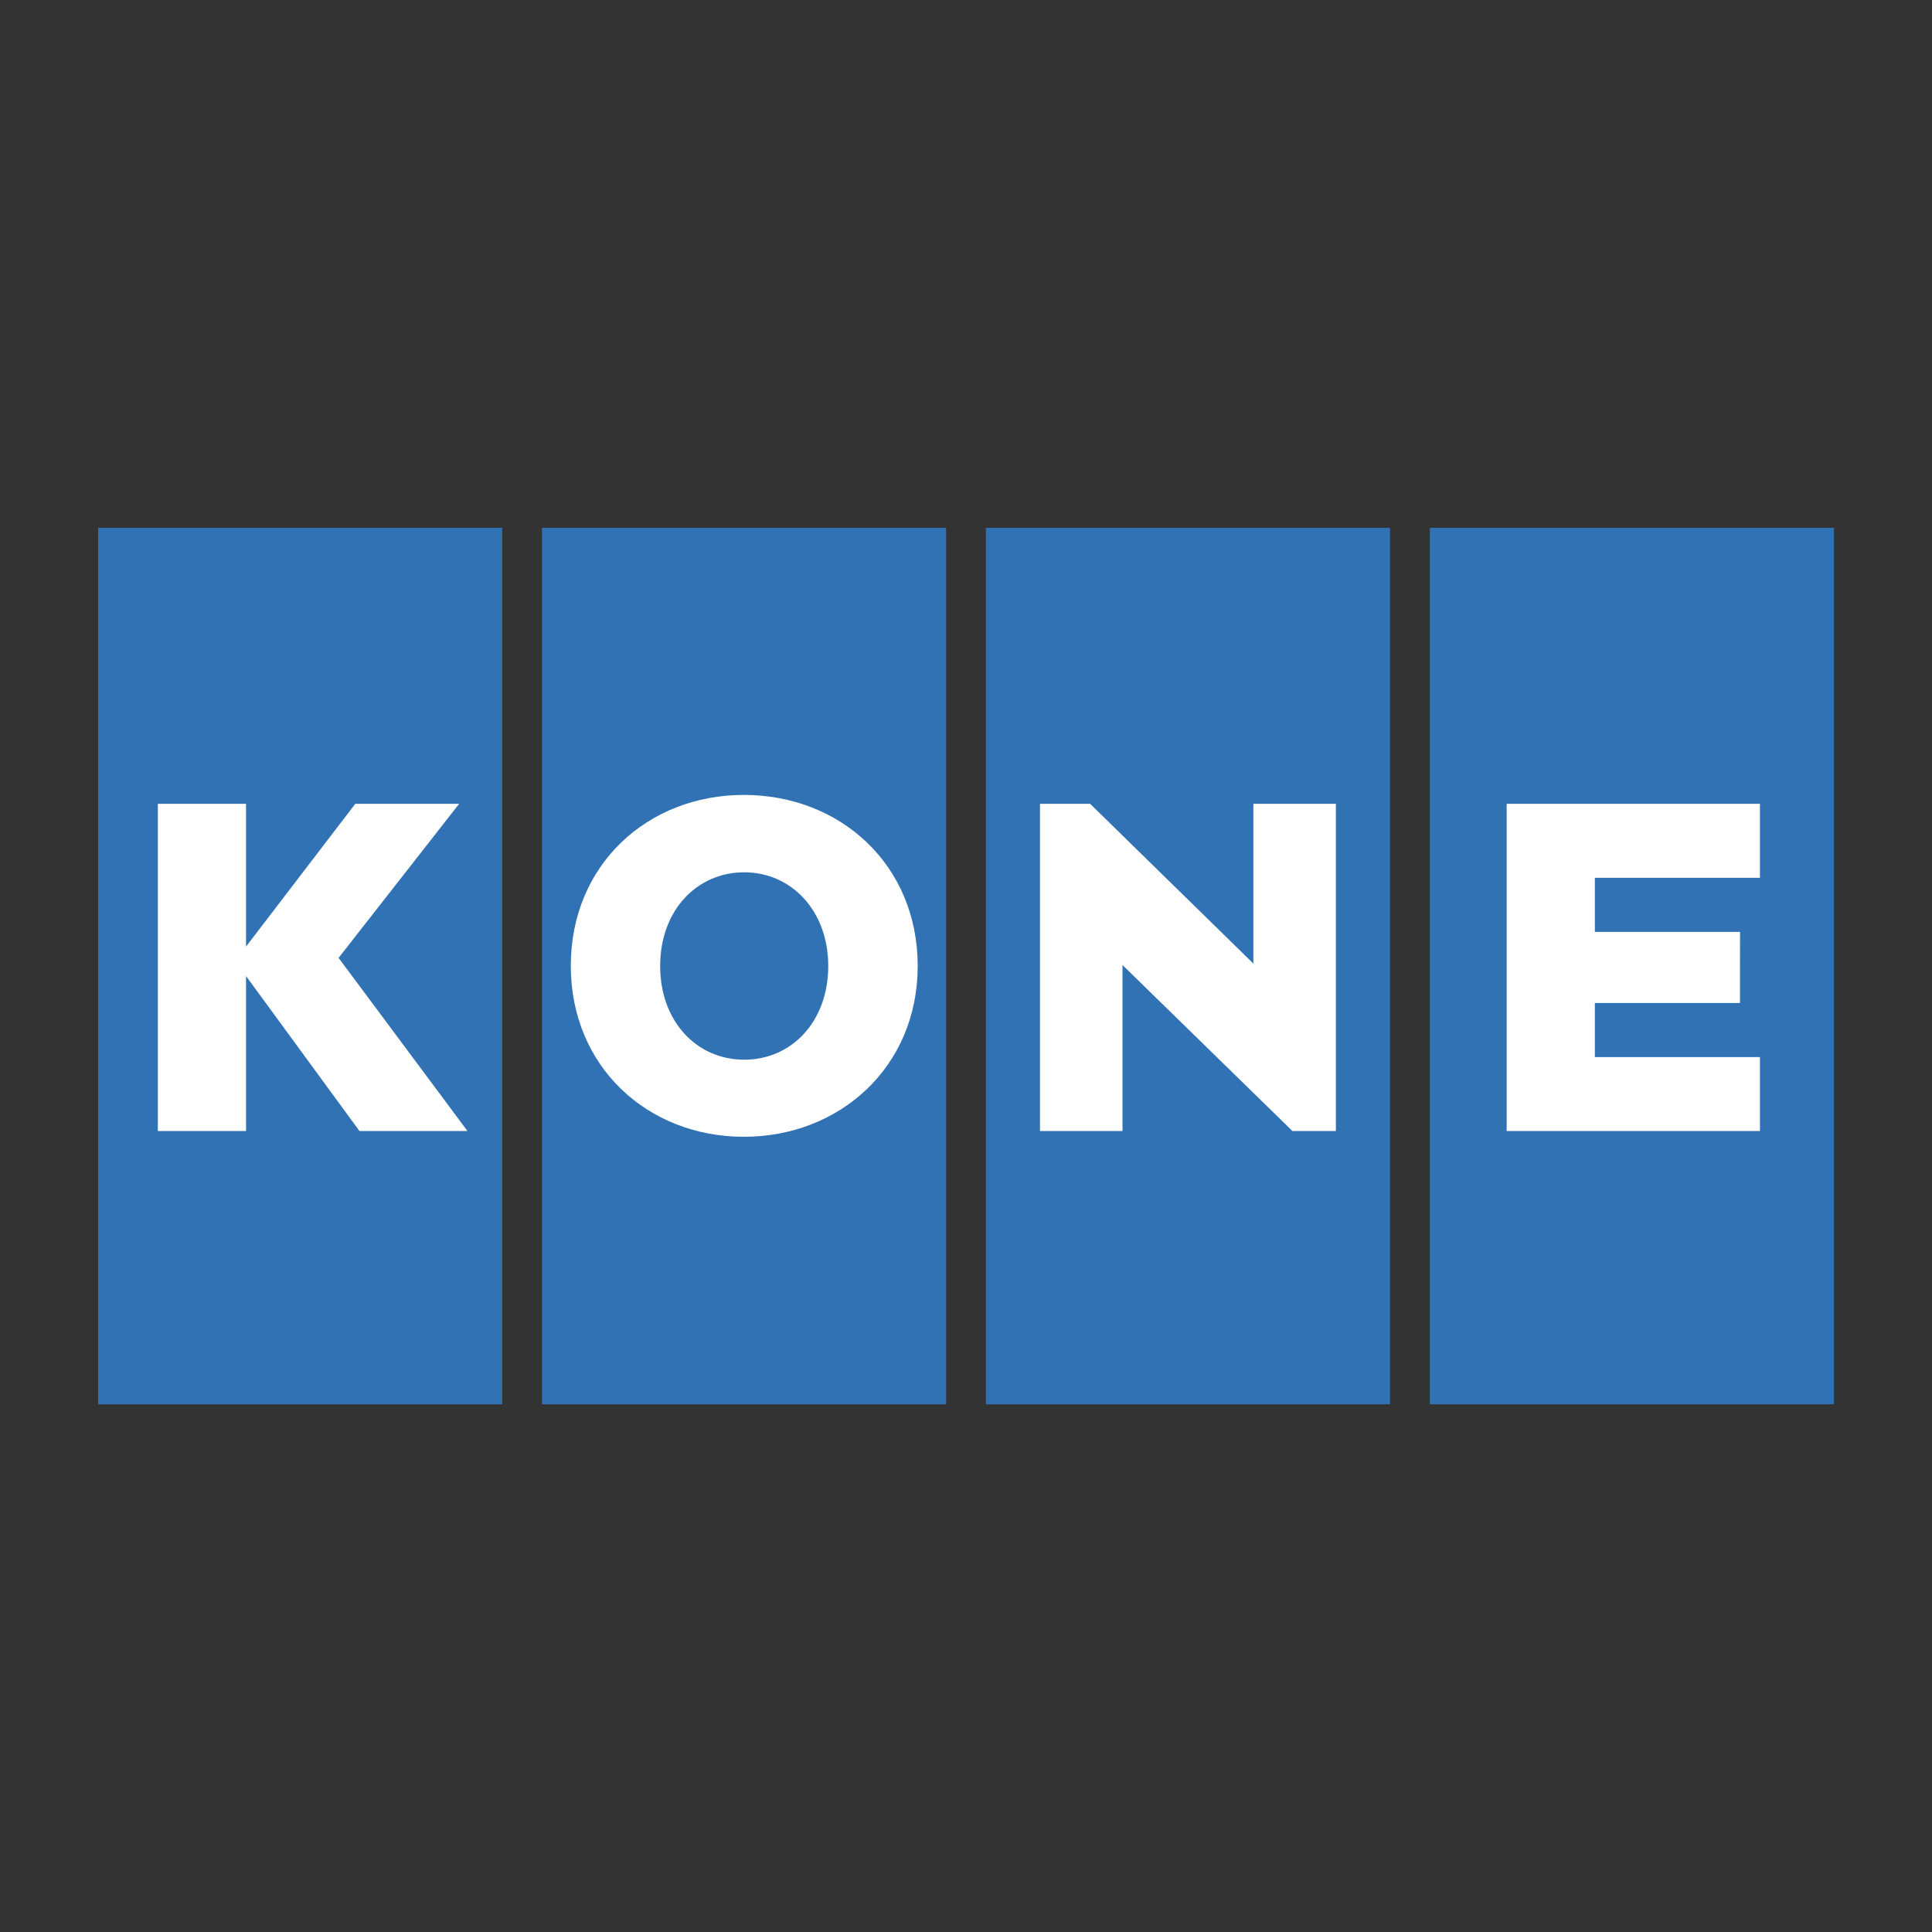 <?xml version="1.0" encoding="utf-8"?><svg id="Layer_1" data-name="Layer 1" xmlns="http://www.w3.org/2000/svg" viewBox="0 0 200 200"><rect x="0" y="0" width="200" height="200" fill="#333333" stroke="none"/><defs><style>.cls-1{fill:none;}.cls-2{fill:#3172b5;}.cls-3{fill:#fff;}</style></defs><title>kone</title><rect class="cls-1" width="200" height="200"/><g id="g6"><rect id="rect8" class="cls-2" x="10.16" y="54.64" width="41.83" height="90.73"/><rect id="rect10" class="cls-2" x="102.06" y="54.64" width="41.83" height="90.73"/><rect id="rect12" class="cls-2" x="56.11" y="54.64" width="41.83" height="90.73"/><rect id="rect14" class="cls-2" x="148.02" y="54.64" width="41.83" height="90.73"/><polygon id="polygon16" class="cls-3" points="48.39 117.08 35.05 99.16 47.53 83.21 36.78 83.21 25.47 97.99 25.47 83.21 16.34 83.21 16.34 117.08 25.47 117.08 25.47 101.04 37.21 117.08 48.39 117.08"/><polygon id="polygon18" class="cls-3" points="129.75 83.21 129.75 99.75 112.85 83.21 107.66 83.21 107.66 117.08 116.2 117.08 116.2 99.9 133.79 117.08 138.29 117.08 138.29 83.21 129.75 83.21"/><path id="path20" class="cls-3" d="M77,82.29c-9.93,0-17.91,7.2-17.91,17.69s8,17.7,17.91,17.7S95,110.47,95,100,87,82.29,77,82.29M85.74,100c0,5.76-3.8,9.7-8.7,9.7s-8.7-3.94-8.7-9.7,3.8-9.7,8.7-9.7,8.7,4,8.7,9.7"/><polygon id="polygon22" class="cls-3" points="165.1 109.43 165.1 103.83 180.12 103.83 180.13 96.47 165.1 96.47 165.1 90.87 182.19 90.87 182.19 83.21 155.97 83.21 155.97 117.08 182.19 117.08 182.19 109.43 165.1 109.43"/></g></svg>